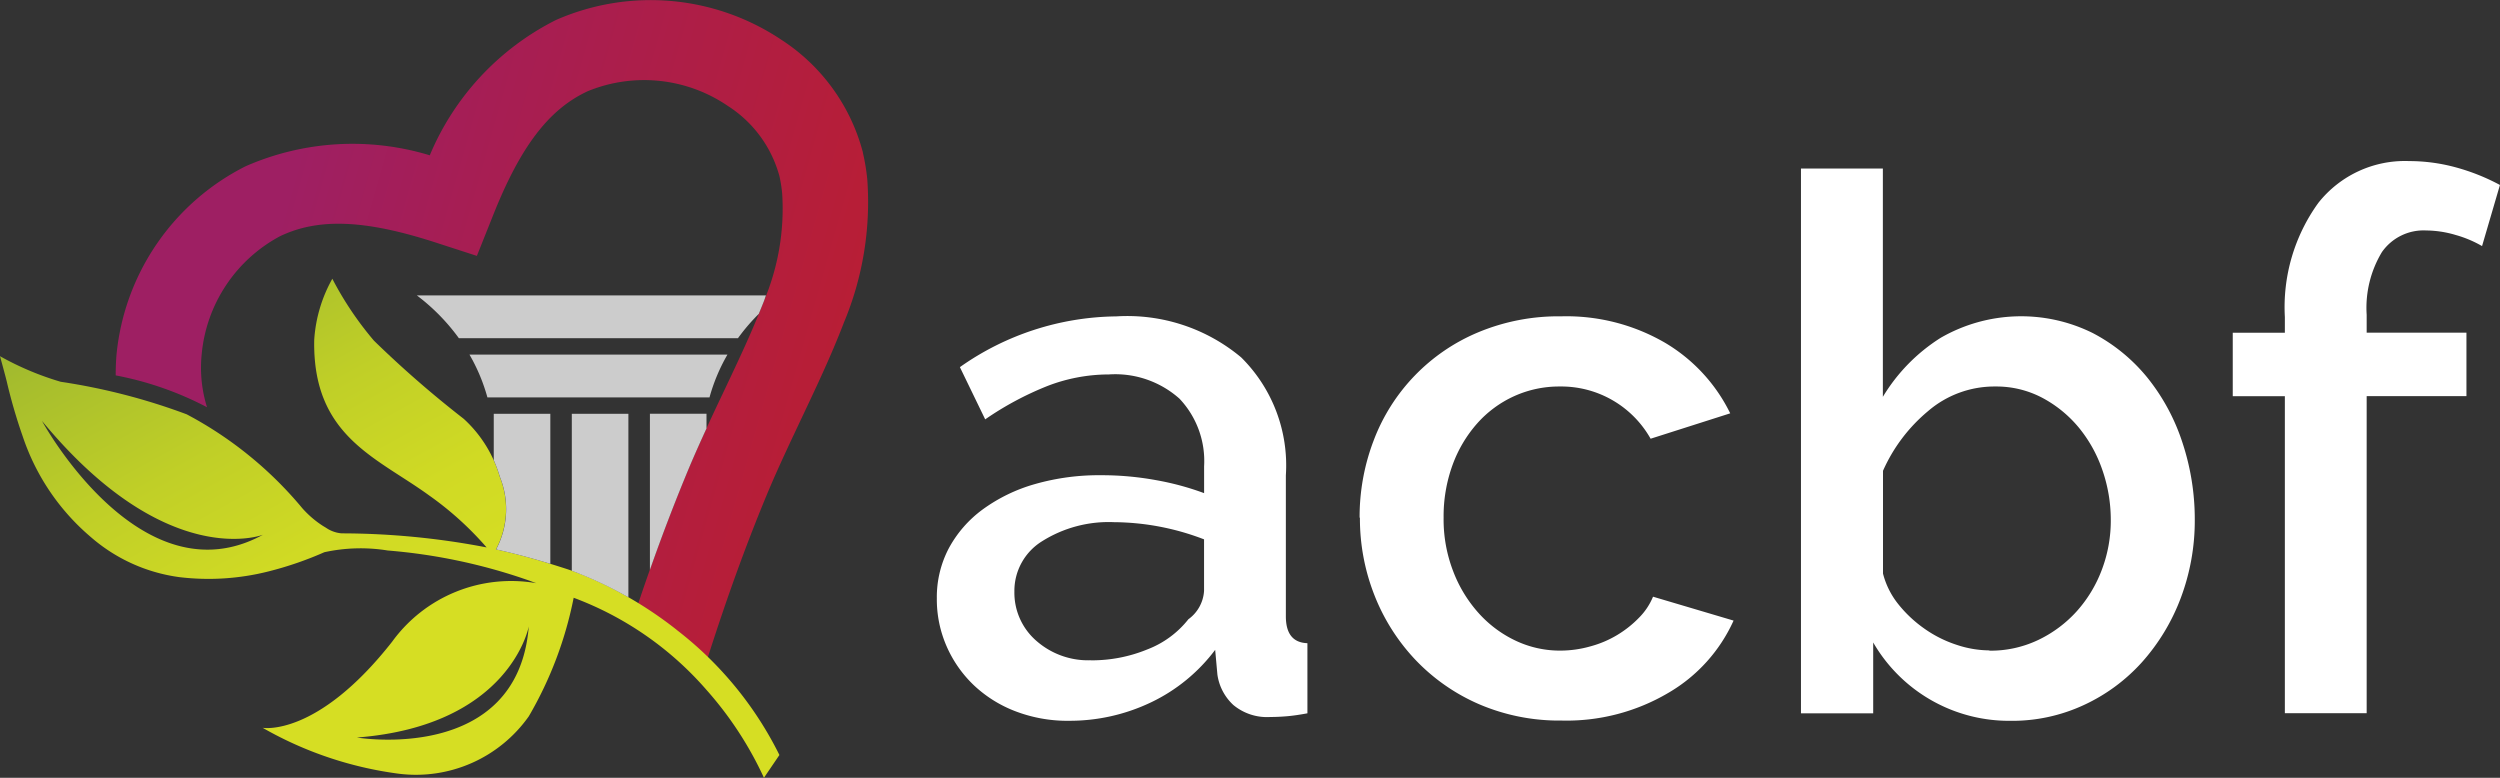 <svg id="LOGO-StackedCentered_Color" xmlns="http://www.w3.org/2000/svg" xmlns:xlink="http://www.w3.org/1999/xlink" width="90" height="28" viewBox="0 0 90 28">
  <rect x="0" y="0" width="90" height="28" fill="#333333" stroke="none"/>
  <defs>
    <linearGradient id="linear-gradient" x1="0.304" y1="-0.015" x2="1.31" y2="0.236" gradientUnits="objectBoundingBox">
      <stop offset="0" stop-color="#9e1f63"/>
      <stop offset="0.22" stop-color="#a61e54"/>
      <stop offset="0.71" stop-color="#b71e37"/>
      <stop offset="1" stop-color="#be1e2d"/>
    </linearGradient>
    <linearGradient id="linear-gradient-2" x1="1.536" y1="-0.175" x2="0.47" y2="-1.42" gradientUnits="objectBoundingBox">
      <stop offset="0" stop-color="#d6de23"/>
      <stop offset="0.12" stop-color="#d0da24"/>
      <stop offset="0.26" stop-color="#c0cf27"/>
      <stop offset="0.42" stop-color="#a6bd2d"/>
      <stop offset="0.6" stop-color="#82a535"/>
      <stop offset="0.75" stop-color="#5e8c3e"/>
      <stop offset="0.82" stop-color="#5b883c"/>
      <stop offset="0.88" stop-color="#547c36"/>
      <stop offset="0.95" stop-color="#48682d"/>
      <stop offset="1" stop-color="#3b5423"/>
    </linearGradient>
  </defs>
  <path id="Path_72" data-name="Path 72" d="M45.72,5.485A6.926,6.926,0,0,0,42.8,1.438,8.47,8.47,0,0,0,34.661.72a9.6,9.6,0,0,0-4.534,4.867,9.567,9.567,0,0,0-6.631.395,8.509,8.509,0,0,0-4.643,6.745h0c-.024.264-.033.523-.033.783a11.79,11.79,0,0,1,3.287,1.146,4.8,4.8,0,0,1-.19-1.918h0a5.378,5.378,0,0,1,2.8-4.228l.04-.02c1.387-.654,3.061-.581,5.589.239l1.477.479L32.4,7.762c.982-2.474,2-3.814,3.382-4.468a.313.313,0,0,1,.04-.018,5.348,5.348,0,0,1,5.036.534,4.351,4.351,0,0,1,1.856,2.525,4.813,4.813,0,0,1,.1.639,8.525,8.525,0,0,1-.668,3.882c-.407,1.062-.907,2.115-1.435,3.231-.416.876-.845,1.783-1.245,2.732-.63,1.505-1.228,3.1-1.809,4.827-.3.594,2.455,2.093,2.455,2.093.712-2.239,1.435-4.23,2.207-6.073.374-.885.79-1.76,1.19-2.61.529-1.117,1.077-2.275,1.526-3.446a11.243,11.243,0,0,0,.843-5.146,7.45,7.45,0,0,0-.161-.978Z" transform="translate(-14.655 0.004)" fill="url(#linear-gradient)"/>
  <path id="Path_73" data-name="Path 73" d="M24.353,57.9a14.127,14.127,0,0,0-3.515-2.033c-.144-.053-.283-.106-.431-.155-.77-.248-1.592-.5-2.561-.71a3.1,3.1,0,0,0,.137-2.612,4.526,4.526,0,0,0-1.3-2.089,38.25,38.25,0,0,1-3.229-2.811,11.837,11.837,0,0,1-1.5-2.231,5.173,5.173,0,0,0-.652,2.2c-.066,3.468,2.241,4.224,4.125,5.592a11.546,11.546,0,0,1,2.081,1.88,27.692,27.692,0,0,0-5.218-.506,1.164,1.164,0,0,1-.562-.2c-.046-.029-.093-.055-.137-.084a3.59,3.59,0,0,1-.71-.612,13.8,13.8,0,0,0-4.171-3.39,22.4,22.4,0,0,0-4.534-1.171A10.521,10.521,0,0,1-.01,48.047s.192.7.239.894a19.256,19.256,0,0,0,.584,2.007,8.122,8.122,0,0,0,2.435,3.6A6.086,6.086,0,0,0,6.44,56a8.8,8.8,0,0,0,3.22-.206,12.5,12.5,0,0,0,2.006-.69,6.108,6.108,0,0,1,2.283-.062,20.283,20.283,0,0,1,5,1.051c.117.04.232.084.349.126a5.291,5.291,0,0,0-5.191,2.106c-2.709,3.45-4.662,3.1-4.662,3.1A13.333,13.333,0,0,0,14.36,63.08a4.975,4.975,0,0,0,4.667-2.069,13.713,13.713,0,0,0,1.615-4.268,11.812,11.812,0,0,1,4.775,3.31,12.84,12.84,0,0,1,2.075,3.171l.557-.82a12.924,12.924,0,0,0-3.7-4.505ZM1.5,50.375c4.5,5.452,7.956,4.1,7.956,4.1-4.415,2.415-7.956-4.1-7.956-4.1Zm11.34,11.4c5.525-.43,6.186-4,6.186-4C18.629,62.743,12.843,61.776,12.843,61.776Z" transform="translate(0.01 -35.224)" fill="url(#linear-gradient-2)"/>
  <path id="Path_74" data-name="Path 74" d="M157.212,46.3a5.246,5.246,0,0,1-1.889-.335,4.54,4.54,0,0,1-1.5-.927,4.326,4.326,0,0,1-.991-1.4,4.212,4.212,0,0,1-.361-1.745,3.783,3.783,0,0,1,.429-1.8,4.216,4.216,0,0,1,1.219-1.4,5.944,5.944,0,0,1,1.876-.913,8.387,8.387,0,0,1,2.4-.321,10.833,10.833,0,0,1,1.955.175,9.994,9.994,0,0,1,1.743.47v-.967a3.264,3.264,0,0,0-.885-2.432,3.475,3.475,0,0,0-2.546-.874,6.142,6.142,0,0,0-2.212.417,11.231,11.231,0,0,0-2.238,1.2l-.911-1.88a9.927,9.927,0,0,1,5.627-1.827,6.386,6.386,0,0,1,4.5,1.477,5.47,5.47,0,0,1,1.608,4.244v5.077q0,.941.776.967V46.03q-.428.08-.737.106t-.6.027a1.9,1.9,0,0,1-1.327-.43,1.84,1.84,0,0,1-.577-1.1l-.08-.887a6.249,6.249,0,0,1-2.318,1.894,6.787,6.787,0,0,1-2.962.659Zm.805-2.177a5.257,5.257,0,0,0,2.024-.39,3.456,3.456,0,0,0,1.486-1.089,1.362,1.362,0,0,0,.564-1.02V39.768a9.167,9.167,0,0,0-3.242-.619,4.5,4.5,0,0,0-2.586.685,2.1,2.1,0,0,0-1,1.814,2.294,2.294,0,0,0,.776,1.76,2.822,2.822,0,0,0,1.984.712Zm9.674-5.131A7.7,7.7,0,0,1,168.2,36.2a6.835,6.835,0,0,1,3.751-3.882,7.5,7.5,0,0,1,3-.579,7.068,7.068,0,0,1,3.738.953,6.03,6.03,0,0,1,2.344,2.539l-2.866.914a3.692,3.692,0,0,0-3.269-1.88,3.918,3.918,0,0,0-1.648.35,3.98,3.98,0,0,0-1.327.98,4.664,4.664,0,0,0-.885,1.492,5.405,5.405,0,0,0-.323,1.907,5.167,5.167,0,0,0,.334,1.894,4.818,4.818,0,0,0,.911,1.517,4.2,4.2,0,0,0,1.34,1.007,3.728,3.728,0,0,0,1.621.361A3.986,3.986,0,0,0,176,43.62a3.759,3.759,0,0,0,.978-.417,3.847,3.847,0,0,0,.776-.619,2.321,2.321,0,0,0,.5-.752l2.9.86a5.744,5.744,0,0,1-2.331,2.592,7.206,7.206,0,0,1-3.86,1.007,7.317,7.317,0,0,1-2.975-.59,7,7,0,0,1-2.291-1.6,7.208,7.208,0,0,1-1.473-2.324,7.527,7.527,0,0,1-.522-2.794ZM191.139,46.3a5.648,5.648,0,0,1-4.959-2.82V46.03h-2.6V26.418h2.948v8.219a6.434,6.434,0,0,1,2.077-2.122,5.8,5.8,0,0,1,5.481-.173,6.279,6.279,0,0,1,1.971,1.612,7.351,7.351,0,0,1,1.258,2.337,8.774,8.774,0,0,1,.442,2.78,7.906,7.906,0,0,1-.509,2.82,7.338,7.338,0,0,1-1.393,2.3,6.452,6.452,0,0,1-2.1,1.545,6.128,6.128,0,0,1-2.612.565Zm-.776-2.525a3.982,3.982,0,0,0,1.769-.39,4.445,4.445,0,0,0,1.38-1.033,4.728,4.728,0,0,0,.9-1.492,4.979,4.979,0,0,0,.321-1.787,5.461,5.461,0,0,0-.307-1.814,4.9,4.9,0,0,0-.858-1.532,4.364,4.364,0,0,0-1.314-1.062,3.539,3.539,0,0,0-1.674-.4,3.667,3.667,0,0,0-2.426.887,5.911,5.911,0,0,0-1.621,2.148V41a2.92,2.92,0,0,0,.562,1.115,4.516,4.516,0,0,0,.938.874,4.319,4.319,0,0,0,1.152.576,3.774,3.774,0,0,0,1.179.2ZM201,46.03V34.613h-1.876V32.329H201v-.563a6.407,6.407,0,0,1,1.205-4.111,3.972,3.972,0,0,1,3.269-1.505,6.4,6.4,0,0,1,1.688.228,7.528,7.528,0,0,1,1.581.632l-.644,2.2a4.1,4.1,0,0,0-.951-.4,3.8,3.8,0,0,0-1.059-.162,1.829,1.829,0,0,0-1.595.778,3.885,3.885,0,0,0-.549,2.257v.645h3.592v2.284h-3.592V46.027H201Z" transform="translate(-118.745 -20.351)" fill="#fff"/>
  <path id="Path_75" data-name="Path 75" d="M67.83,47.96H80.4c-.027.075-.051.149-.08.224-.058.146-.119.295-.179.441a7.028,7.028,0,0,0-.75.876H69.345a7.281,7.281,0,0,0-1.513-1.541Zm10.429,4.794v-.534H76.222V57.84c.458-1.3.929-2.523,1.418-3.694.2-.474.409-.938.617-1.392Zm.108-1.122a6.552,6.552,0,0,1,.646-1.541H69.726a6.55,6.55,0,0,1,.646,1.541Zm-2.92,7.2v-6.61H73.41v5.654c.088.031.177.062.265.1A14.313,14.313,0,0,1,75.447,58.829ZM70.6,52.219v1.674a4.954,4.954,0,0,1,.221.6,3.089,3.089,0,0,1-.137,2.612c.719.157,1.356.335,1.953.517v-5.4H70.6Z" transform="translate(-52.825 -37.325)" fill="#ccc"/>
</svg>

